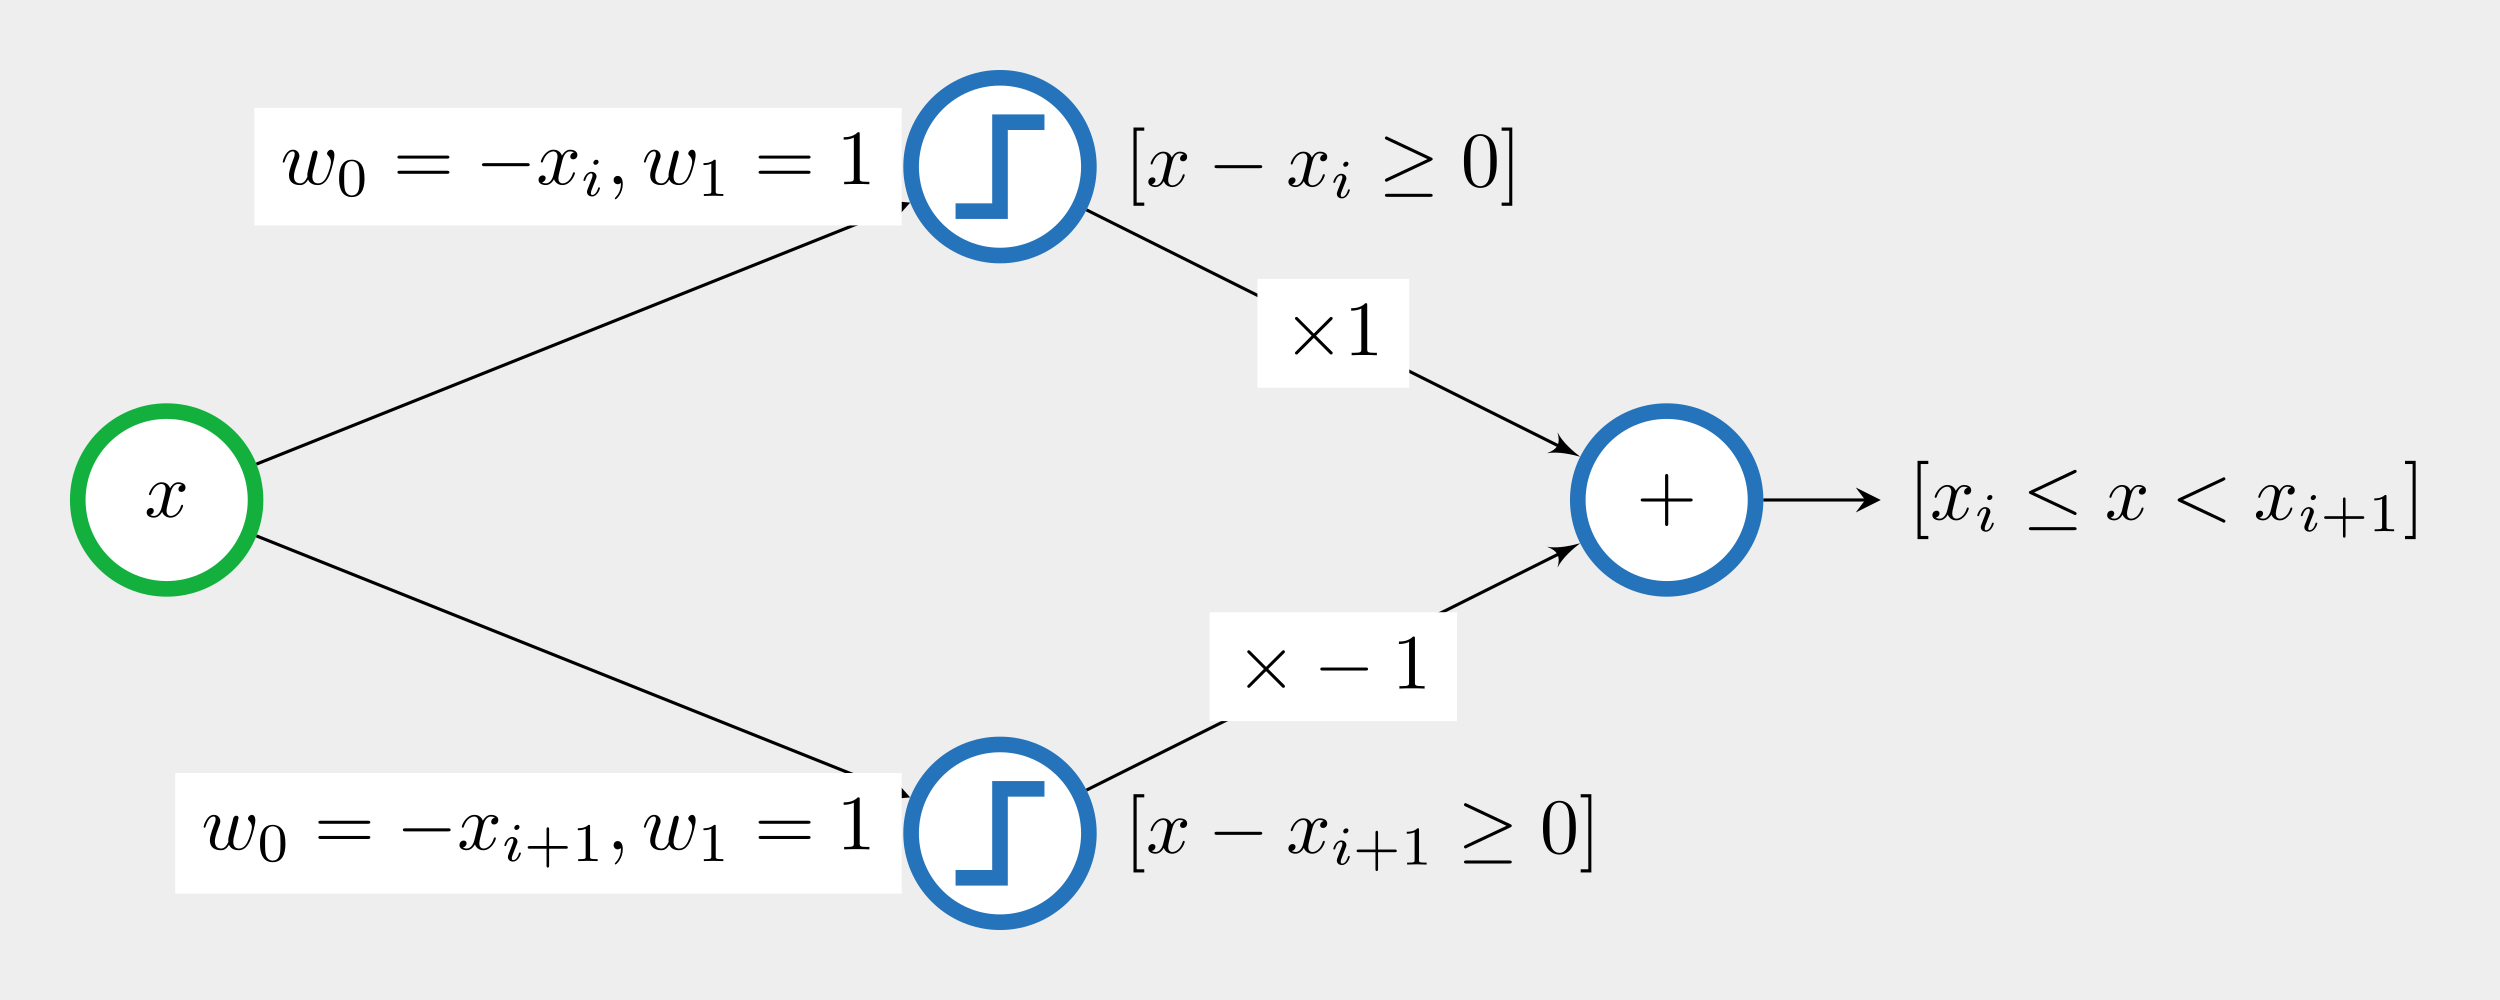 <?xml version="1.0" encoding="UTF-8"?>
<svg xmlns="http://www.w3.org/2000/svg" xmlns:xlink="http://www.w3.org/1999/xlink" width="318.898pt" height="127.559pt" viewBox="0 0 318.898 127.559" version="1.1">
<rect x="0" y="0" width="318.898" height="127.559" fill="#333333" stroke="none"/>
<defs>
<g>
<symbol overflow="visible" id="glyph0-0">
<path style="stroke:none;" d=""/>
</symbol>
<symbol overflow="visible" id="glyph0-1">
<path style="stroke:none;" d="M 3.328 -3.016 C 3.391 -3.266 3.625 -4.188 4.312 -4.188 C 4.359 -4.188 4.609 -4.188 4.812 -4.062 C 4.531 -4 4.344 -3.766 4.344 -3.516 C 4.344 -3.359 4.453 -3.172 4.719 -3.172 C 4.938 -3.172 5.25 -3.344 5.25 -3.75 C 5.25 -4.266 4.672 -4.406 4.328 -4.406 C 3.75 -4.406 3.406 -3.875 3.281 -3.656 C 3.031 -4.312 2.5 -4.406 2.203 -4.406 C 1.172 -4.406 0.594 -3.125 0.594 -2.875 C 0.594 -2.766 0.703 -2.766 0.719 -2.766 C 0.797 -2.766 0.828 -2.797 0.844 -2.875 C 1.188 -3.938 1.844 -4.188 2.188 -4.188 C 2.375 -4.188 2.719 -4.094 2.719 -3.516 C 2.719 -3.203 2.547 -2.547 2.188 -1.141 C 2.031 -0.531 1.672 -0.109 1.234 -0.109 C 1.172 -0.109 0.953 -0.109 0.734 -0.234 C 0.984 -0.297 1.203 -0.5 1.203 -0.781 C 1.203 -1.047 0.984 -1.125 0.844 -1.125 C 0.531 -1.125 0.297 -0.875 0.297 -0.547 C 0.297 -0.094 0.781 0.109 1.219 0.109 C 1.891 0.109 2.25 -0.594 2.266 -0.641 C 2.391 -0.281 2.75 0.109 3.344 0.109 C 4.375 0.109 4.938 -1.172 4.938 -1.422 C 4.938 -1.531 4.859 -1.531 4.828 -1.531 C 4.734 -1.531 4.719 -1.484 4.688 -1.422 C 4.359 -0.344 3.688 -0.109 3.375 -0.109 C 2.984 -0.109 2.828 -0.422 2.828 -0.766 C 2.828 -0.984 2.875 -1.203 2.984 -1.641 Z M 3.328 -3.016 "/>
</symbol>
<symbol overflow="visible" id="glyph0-2">
<path style="stroke:none;" d="M 6.734 -4.969 C 6.844 -5.031 6.922 -5.078 6.922 -5.188 C 6.922 -5.297 6.828 -5.391 6.719 -5.391 C 6.688 -5.391 6.672 -5.391 6.547 -5.312 L 1.016 -2.719 C 0.906 -2.656 0.828 -2.609 0.828 -2.5 C 0.828 -2.375 0.906 -2.328 1.016 -2.266 L 6.547 0.328 C 6.672 0.406 6.688 0.406 6.719 0.406 C 6.828 0.406 6.922 0.312 6.922 0.203 C 6.922 0.094 6.844 0.047 6.734 -0.016 L 1.5 -2.5 Z M 6.734 -4.969 "/>
</symbol>
<symbol overflow="visible" id="glyph0-3">
<path style="stroke:none;" d="M 4.609 -3.375 C 4.656 -3.594 4.75 -3.969 4.75 -4.031 C 4.75 -4.203 4.609 -4.297 4.469 -4.297 C 4.344 -4.297 4.172 -4.219 4.094 -4.016 C 4.062 -3.953 3.594 -2.047 3.531 -1.781 C 3.453 -1.484 3.438 -1.312 3.438 -1.125 C 3.438 -1.016 3.438 -1 3.453 -0.953 C 3.219 -0.422 2.922 -0.109 2.531 -0.109 C 1.734 -0.109 1.734 -0.844 1.734 -1.016 C 1.734 -1.328 1.781 -1.719 2.25 -2.953 C 2.359 -3.25 2.422 -3.391 2.422 -3.594 C 2.422 -4.031 2.094 -4.406 1.609 -4.406 C 0.656 -4.406 0.297 -2.953 0.297 -2.875 C 0.297 -2.766 0.391 -2.766 0.406 -2.766 C 0.516 -2.766 0.516 -2.797 0.562 -2.953 C 0.844 -3.875 1.219 -4.188 1.578 -4.188 C 1.672 -4.188 1.828 -4.172 1.828 -3.859 C 1.828 -3.609 1.719 -3.328 1.641 -3.156 C 1.203 -1.984 1.094 -1.531 1.094 -1.141 C 1.094 -0.234 1.75 0.109 2.5 0.109 C 2.672 0.109 3.141 0.109 3.531 -0.594 C 3.797 0.047 4.484 0.109 4.781 0.109 C 5.531 0.109 5.969 -0.516 6.234 -1.109 C 6.562 -1.891 6.891 -3.234 6.891 -3.703 C 6.891 -4.25 6.625 -4.406 6.453 -4.406 C 6.203 -4.406 5.953 -4.141 5.953 -3.922 C 5.953 -3.797 6.016 -3.734 6.094 -3.656 C 6.203 -3.547 6.453 -3.297 6.453 -2.812 C 6.453 -2.469 6.172 -1.5 5.906 -0.984 C 5.656 -0.453 5.297 -0.109 4.812 -0.109 C 4.344 -0.109 4.078 -0.406 4.078 -0.984 C 4.078 -1.25 4.141 -1.562 4.188 -1.703 Z M 4.609 -3.375 "/>
</symbol>
<symbol overflow="visible" id="glyph0-4">
<path style="stroke:none;" d="M 2.031 -0.016 C 2.031 -0.672 1.781 -1.062 1.391 -1.062 C 1.062 -1.062 0.859 -0.812 0.859 -0.531 C 0.859 -0.266 1.062 0 1.391 0 C 1.5 0 1.641 -0.047 1.734 -0.125 C 1.766 -0.156 1.781 -0.156 1.781 -0.156 C 1.797 -0.156 1.797 -0.156 1.797 -0.016 C 1.797 0.734 1.453 1.328 1.125 1.656 C 1.016 1.766 1.016 1.781 1.016 1.812 C 1.016 1.891 1.062 1.922 1.109 1.922 C 1.219 1.922 2.031 1.156 2.031 -0.016 Z M 2.031 -0.016 "/>
</symbol>
<symbol overflow="visible" id="glyph1-0">
<path style="stroke:none;" d=""/>
</symbol>
<symbol overflow="visible" id="glyph1-1">
<path style="stroke:none;" d="M 4.078 -2.297 L 6.859 -2.297 C 7 -2.297 7.188 -2.297 7.188 -2.5 C 7.188 -2.688 7 -2.688 6.859 -2.688 L 4.078 -2.688 L 4.078 -5.484 C 4.078 -5.625 4.078 -5.812 3.875 -5.812 C 3.672 -5.812 3.672 -5.625 3.672 -5.484 L 3.672 -2.688 L 0.891 -2.688 C 0.75 -2.688 0.562 -2.688 0.562 -2.5 C 0.562 -2.297 0.75 -2.297 0.891 -2.297 L 3.672 -2.297 L 3.672 0.5 C 3.672 0.641 3.672 0.828 3.875 0.828 C 4.078 0.828 4.078 0.641 4.078 0.5 Z M 4.078 -2.297 "/>
</symbol>
<symbol overflow="visible" id="glyph1-2">
<path style="stroke:none;" d="M 2.547 2.5 L 2.547 2.094 L 1.578 2.094 L 1.578 -7.078 L 2.547 -7.078 L 2.547 -7.484 L 1.172 -7.484 L 1.172 2.5 Z M 2.547 2.5 "/>
</symbol>
<symbol overflow="visible" id="glyph1-3">
<path style="stroke:none;" d="M 1.578 -7.484 L 0.219 -7.484 L 0.219 -7.078 L 1.188 -7.078 L 1.188 2.094 L 0.219 2.094 L 0.219 2.5 L 1.578 2.5 Z M 1.578 -7.484 "/>
</symbol>
<symbol overflow="visible" id="glyph1-4">
<path style="stroke:none;" d="M 2.938 -6.375 C 2.938 -6.625 2.938 -6.641 2.703 -6.641 C 2.078 -6 1.203 -6 0.891 -6 L 0.891 -5.688 C 1.094 -5.688 1.672 -5.688 2.188 -5.953 L 2.188 -0.781 C 2.188 -0.422 2.156 -0.312 1.266 -0.312 L 0.953 -0.312 L 0.953 0 C 1.297 -0.031 2.156 -0.031 2.562 -0.031 C 2.953 -0.031 3.828 -0.031 4.172 0 L 4.172 -0.312 L 3.859 -0.312 C 2.953 -0.312 2.938 -0.422 2.938 -0.781 Z M 2.938 -6.375 "/>
</symbol>
<symbol overflow="visible" id="glyph1-5">
<path style="stroke:none;" d="M 6.844 -3.266 C 7 -3.266 7.188 -3.266 7.188 -3.453 C 7.188 -3.656 7 -3.656 6.859 -3.656 L 0.891 -3.656 C 0.75 -3.656 0.562 -3.656 0.562 -3.453 C 0.562 -3.266 0.75 -3.266 0.891 -3.266 Z M 6.859 -1.328 C 7 -1.328 7.188 -1.328 7.188 -1.531 C 7.188 -1.719 7 -1.719 6.844 -1.719 L 0.891 -1.719 C 0.75 -1.719 0.562 -1.719 0.562 -1.531 C 0.562 -1.328 0.75 -1.328 0.891 -1.328 Z M 6.859 -1.328 "/>
</symbol>
<symbol overflow="visible" id="glyph1-6">
<path style="stroke:none;" d="M 4.578 -3.188 C 4.578 -3.984 4.531 -4.781 4.188 -5.516 C 3.734 -6.484 2.906 -6.641 2.5 -6.641 C 1.891 -6.641 1.172 -6.375 0.75 -5.453 C 0.438 -4.766 0.391 -3.984 0.391 -3.188 C 0.391 -2.438 0.422 -1.547 0.844 -0.781 C 1.266 0.016 2 0.219 2.484 0.219 C 3.016 0.219 3.781 0.016 4.219 -0.938 C 4.531 -1.625 4.578 -2.406 4.578 -3.188 Z M 2.484 0 C 2.094 0 1.5 -0.25 1.328 -1.203 C 1.219 -1.797 1.219 -2.719 1.219 -3.312 C 1.219 -3.953 1.219 -4.609 1.297 -5.141 C 1.484 -6.328 2.234 -6.422 2.484 -6.422 C 2.812 -6.422 3.469 -6.234 3.656 -5.25 C 3.766 -4.688 3.766 -3.938 3.766 -3.312 C 3.766 -2.562 3.766 -1.891 3.656 -1.25 C 3.5 -0.297 2.938 0 2.484 0 Z M 2.484 0 "/>
</symbol>
<symbol overflow="visible" id="glyph2-0">
<path style="stroke:none;" d=""/>
</symbol>
<symbol overflow="visible" id="glyph2-1">
<path style="stroke:none;" d="M 2.266 -4.359 C 2.266 -4.469 2.172 -4.625 1.984 -4.625 C 1.797 -4.625 1.594 -4.438 1.594 -4.234 C 1.594 -4.125 1.672 -3.969 1.875 -3.969 C 2.062 -3.969 2.266 -4.172 2.266 -4.359 Z M 0.844 -0.812 C 0.812 -0.719 0.781 -0.641 0.781 -0.516 C 0.781 -0.188 1.047 0.062 1.438 0.062 C 2.125 0.062 2.438 -0.891 2.438 -1 C 2.438 -1.094 2.344 -1.094 2.328 -1.094 C 2.234 -1.094 2.219 -1.047 2.188 -0.969 C 2.031 -0.406 1.734 -0.125 1.453 -0.125 C 1.312 -0.125 1.281 -0.219 1.281 -0.375 C 1.281 -0.531 1.328 -0.656 1.391 -0.812 C 1.469 -1 1.547 -1.188 1.609 -1.375 C 1.672 -1.547 1.938 -2.172 1.953 -2.266 C 1.984 -2.328 2 -2.406 2 -2.484 C 2 -2.812 1.719 -3.078 1.344 -3.078 C 0.641 -3.078 0.328 -2.125 0.328 -2 C 0.328 -1.922 0.422 -1.922 0.453 -1.922 C 0.547 -1.922 0.547 -1.953 0.578 -2.031 C 0.75 -2.625 1.062 -2.875 1.312 -2.875 C 1.422 -2.875 1.484 -2.828 1.484 -2.641 C 1.484 -2.469 1.453 -2.375 1.281 -1.938 Z M 0.844 -0.812 "/>
</symbol>
<symbol overflow="visible" id="glyph3-0">
<path style="stroke:none;" d=""/>
</symbol>
<symbol overflow="visible" id="glyph3-1">
<path style="stroke:none;" d="M 6.734 -5.922 C 6.844 -5.969 6.922 -6.016 6.922 -6.141 C 6.922 -6.25 6.844 -6.344 6.719 -6.344 C 6.672 -6.344 6.578 -6.297 6.547 -6.281 L 1.031 -3.672 C 0.859 -3.594 0.828 -3.531 0.828 -3.453 C 0.828 -3.359 0.891 -3.297 1.031 -3.234 L 6.547 -0.641 C 6.672 -0.562 6.688 -0.562 6.719 -0.562 C 6.828 -0.562 6.922 -0.656 6.922 -0.766 C 6.922 -0.859 6.875 -0.922 6.703 -1 L 1.5 -3.453 Z M 6.562 1.359 C 6.734 1.359 6.922 1.359 6.922 1.172 C 6.922 0.969 6.703 0.969 6.562 0.969 L 1.188 0.969 C 1.031 0.969 0.828 0.969 0.828 1.172 C 0.828 1.359 1 1.359 1.172 1.359 Z M 6.562 1.359 "/>
</symbol>
<symbol overflow="visible" id="glyph3-2">
<path style="stroke:none;" d="M 3.875 -2.766 L 1.891 -4.75 C 1.766 -4.875 1.75 -4.891 1.672 -4.891 C 1.562 -4.891 1.469 -4.812 1.469 -4.688 C 1.469 -4.625 1.484 -4.609 1.594 -4.5 L 3.594 -2.5 L 1.594 -0.484 C 1.484 -0.375 1.469 -0.359 1.469 -0.297 C 1.469 -0.172 1.562 -0.094 1.672 -0.094 C 1.75 -0.094 1.766 -0.109 1.891 -0.234 L 3.875 -2.219 L 5.938 -0.156 C 5.953 -0.141 6.016 -0.094 6.078 -0.094 C 6.203 -0.094 6.281 -0.172 6.281 -0.297 C 6.281 -0.312 6.281 -0.344 6.25 -0.406 C 6.234 -0.422 4.656 -1.984 4.156 -2.5 L 5.984 -4.312 C 6.031 -4.375 6.188 -4.5 6.234 -4.562 C 6.234 -4.578 6.281 -4.625 6.281 -4.688 C 6.281 -4.812 6.203 -4.891 6.078 -4.891 C 6 -4.891 5.969 -4.859 5.859 -4.75 Z M 3.875 -2.766 "/>
</symbol>
<symbol overflow="visible" id="glyph3-3">
<path style="stroke:none;" d="M 6.562 -2.297 C 6.734 -2.297 6.922 -2.297 6.922 -2.5 C 6.922 -2.688 6.734 -2.688 6.562 -2.688 L 1.172 -2.688 C 1 -2.688 0.828 -2.688 0.828 -2.5 C 0.828 -2.297 1 -2.297 1.172 -2.297 Z M 6.562 -2.297 "/>
</symbol>
<symbol overflow="visible" id="glyph3-4">
<path style="stroke:none;" d="M 6.719 -3.234 C 6.859 -3.297 6.922 -3.359 6.922 -3.453 C 6.922 -3.547 6.875 -3.609 6.719 -3.672 L 1.219 -6.266 C 1.094 -6.344 1.047 -6.344 1.031 -6.344 C 0.906 -6.344 0.828 -6.25 0.828 -6.141 C 0.828 -6.016 0.906 -5.969 1.016 -5.922 L 6.25 -3.453 L 1.031 -1 C 0.844 -0.906 0.828 -0.828 0.828 -0.766 C 0.828 -0.656 0.922 -0.562 1.031 -0.562 C 1.062 -0.562 1.078 -0.562 1.203 -0.641 Z M 6.562 1.359 C 6.734 1.359 6.922 1.359 6.922 1.172 C 6.922 0.969 6.703 0.969 6.562 0.969 L 1.188 0.969 C 1.031 0.969 0.828 0.969 0.828 1.172 C 0.828 1.359 1 1.359 1.172 1.359 Z M 6.562 1.359 "/>
</symbol>
<symbol overflow="visible" id="glyph4-0">
<path style="stroke:none;" d=""/>
</symbol>
<symbol overflow="visible" id="glyph4-1">
<path style="stroke:none;" d="M 3.219 -1.578 L 5.359 -1.578 C 5.453 -1.578 5.609 -1.578 5.609 -1.734 C 5.609 -1.922 5.453 -1.922 5.359 -1.922 L 3.219 -1.922 L 3.219 -4.062 C 3.219 -4.141 3.219 -4.312 3.062 -4.312 C 2.891 -4.312 2.891 -4.156 2.891 -4.062 L 2.891 -1.922 L 0.75 -1.922 C 0.656 -1.922 0.484 -1.922 0.484 -1.75 C 0.484 -1.578 0.641 -1.578 0.75 -1.578 L 2.891 -1.578 L 2.891 0.562 C 2.891 0.656 2.891 0.828 3.047 0.828 C 3.219 0.828 3.219 0.656 3.219 0.562 Z M 3.219 -1.578 "/>
</symbol>
<symbol overflow="visible" id="glyph4-2">
<path style="stroke:none;" d="M 2.328 -4.438 C 2.328 -4.625 2.328 -4.625 2.125 -4.625 C 1.672 -4.188 1.047 -4.188 0.766 -4.188 L 0.766 -3.938 C 0.922 -3.938 1.391 -3.938 1.766 -4.125 L 1.766 -0.578 C 1.766 -0.344 1.766 -0.25 1.078 -0.25 L 0.812 -0.25 L 0.812 0 C 0.938 0 1.797 -0.031 2.047 -0.031 C 2.266 -0.031 3.141 0 3.297 0 L 3.297 -0.25 L 3.031 -0.25 C 2.328 -0.25 2.328 -0.344 2.328 -0.578 Z M 2.328 -4.438 "/>
</symbol>
<symbol overflow="visible" id="glyph4-3">
<path style="stroke:none;" d="M 3.594 -2.219 C 3.594 -2.984 3.5 -3.547 3.188 -4.031 C 2.969 -4.344 2.531 -4.625 1.984 -4.625 C 0.359 -4.625 0.359 -2.719 0.359 -2.219 C 0.359 -1.719 0.359 0.141 1.984 0.141 C 3.594 0.141 3.594 -1.719 3.594 -2.219 Z M 1.984 -0.062 C 1.656 -0.062 1.234 -0.25 1.094 -0.812 C 1 -1.219 1 -1.797 1 -2.312 C 1 -2.828 1 -3.359 1.094 -3.734 C 1.25 -4.281 1.688 -4.438 1.984 -4.438 C 2.359 -4.438 2.719 -4.203 2.844 -3.797 C 2.953 -3.422 2.969 -2.922 2.969 -2.312 C 2.969 -1.797 2.969 -1.281 2.875 -0.844 C 2.734 -0.203 2.266 -0.062 1.984 -0.062 Z M 1.984 -0.062 "/>
</symbol>
</g>
<clipPath id="clip1">
  <path d="M 0 0 L 318.898 0 L 318.898 127.559 L 0 127.559 Z M 0 0 "/>
</clipPath>
<clipPath id="clip2">
  <path d="M 120 14 L 135 14 L 135 28 L 120 28 Z M 120 14 "/>
</clipPath>
<clipPath id="clip3">
  <path d="M 138.898 21.258 C 138.898 14.996 133.82 9.922 127.559 9.922 C 121.297 9.922 116.219 14.996 116.219 21.258 C 116.219 27.52 121.297 32.598 127.559 32.598 C 133.82 32.598 138.898 27.52 138.898 21.258 Z M 138.898 21.258 "/>
</clipPath>
<clipPath id="clip4">
  <path d="M 120 99 L 135 99 L 135 113 L 120 113 Z M 120 99 "/>
</clipPath>
<clipPath id="clip5">
  <path d="M 138.898 106.301 C 138.898 100.035 133.82 94.961 127.559 94.961 C 121.297 94.961 116.219 100.035 116.219 106.301 C 116.219 112.562 121.297 117.637 127.559 117.637 C 133.82 117.637 138.898 112.562 138.898 106.301 Z M 138.898 106.301 "/>
</clipPath>
<clipPath id="clip6">
  <path d="M 88 66 L 168 66 L 168 127.559 L 88 127.559 Z M 88 66 "/>
</clipPath>
</defs>
<g id="surface1">
<g clip-path="url(#clip1)" clip-rule="nonzero">
<path style=" stroke:none;fill-rule:nonzero;fill:rgb(92.999%,92.999%,92.999%);fill-opacity:1;" d="M 0 127.559 L 0 0 L 318.898 0 L 318.898 127.559 Z M 0 127.559 "/>
</g>
<path style="fill-rule:nonzero;fill:rgb(100%,100%,100%);fill-opacity:1;stroke-width:1.993;stroke-linecap:butt;stroke-linejoin:miter;stroke:rgb(7.841%,69.019%,24.315%);stroke-opacity:1;stroke-miterlimit:10;" d="M -52.441 0.002 C -52.441 6.263 -57.519 11.338 -63.781 11.338 C -70.043 11.338 -75.121 6.263 -75.121 0.002 C -75.121 -6.264 -70.043 -11.338 -63.781 -11.338 C -57.519 -11.338 -52.441 -6.264 -52.441 0.002 Z M -52.441 0.002 " transform="matrix(1,0,0,-1,85.039,63.779)"/>
<g style="fill:rgb(0%,0%,0%);fill-opacity:1;">
  <use xlink:href="#glyph0-1" x="18.413" y="65.924"/>
</g>
<path style=" stroke:none;fill-rule:nonzero;fill:rgb(100%,100%,100%);fill-opacity:1;" d="M 138.898 21.258 C 138.898 14.996 133.82 9.922 127.559 9.922 C 121.297 9.922 116.219 14.996 116.219 21.258 C 116.219 27.52 121.297 32.598 127.559 32.598 C 133.82 32.598 138.898 27.52 138.898 21.258 Z M 138.898 21.258 "/>
<g clip-path="url(#clip2)" clip-rule="nonzero">
<g clip-path="url(#clip3)" clip-rule="nonzero">
<path style="fill:none;stroke-width:1.993;stroke-linecap:butt;stroke-linejoin:miter;stroke:rgb(14.51%,45.096%,72.942%);stroke-opacity:1;stroke-miterlimit:10;" d="M 36.852 36.849 L 42.52 36.849 L 42.52 48.189 L 48.191 48.189 " transform="matrix(1,0,0,-1,85.039,63.779)"/>
</g>
</g>
<path style="fill:none;stroke-width:1.993;stroke-linecap:butt;stroke-linejoin:miter;stroke:rgb(14.51%,45.096%,72.942%);stroke-opacity:1;stroke-miterlimit:10;" d="M 53.859 42.521 C 53.859 48.783 48.781 53.857 42.52 53.857 C 36.258 53.857 31.18 48.783 31.18 42.521 C 31.18 36.259 36.258 31.181 42.52 31.181 C 48.781 31.181 53.859 36.259 53.859 42.521 Z M 53.859 42.521 " transform="matrix(1,0,0,-1,85.039,63.779)"/>
<path style=" stroke:none;fill-rule:nonzero;fill:rgb(100%,100%,100%);fill-opacity:1;" d="M 138.898 106.301 C 138.898 100.035 133.82 94.961 127.559 94.961 C 121.297 94.961 116.219 100.035 116.219 106.301 C 116.219 112.562 121.297 117.637 127.559 117.637 C 133.82 117.637 138.898 112.562 138.898 106.301 Z M 138.898 106.301 "/>
<g clip-path="url(#clip4)" clip-rule="nonzero">
<g clip-path="url(#clip5)" clip-rule="nonzero">
<path style="fill:none;stroke-width:1.993;stroke-linecap:butt;stroke-linejoin:miter;stroke:rgb(14.51%,45.096%,72.942%);stroke-opacity:1;stroke-miterlimit:10;" d="M 36.852 -48.19 L 42.52 -48.19 L 42.52 -36.85 L 48.191 -36.85 " transform="matrix(1,0,0,-1,85.039,63.779)"/>
</g>
</g>
<g clip-path="url(#clip6)" clip-rule="nonzero">
<path style="fill:none;stroke-width:1.993;stroke-linecap:butt;stroke-linejoin:miter;stroke:rgb(14.51%,45.096%,72.942%);stroke-opacity:1;stroke-miterlimit:10;" d="M 53.859 -42.522 C 53.859 -36.256 48.781 -31.182 42.52 -31.182 C 36.258 -31.182 31.18 -36.256 31.18 -42.522 C 31.18 -48.783 36.258 -53.858 42.52 -53.858 C 48.781 -53.858 53.859 -48.783 53.859 -42.522 Z M 53.859 -42.522 " transform="matrix(1,0,0,-1,85.039,63.779)"/>
</g>
<path style="fill-rule:nonzero;fill:rgb(100%,100%,100%);fill-opacity:1;stroke-width:1.993;stroke-linecap:butt;stroke-linejoin:miter;stroke:rgb(14.51%,45.096%,72.942%);stroke-opacity:1;stroke-miterlimit:10;" d="M 138.899 0.002 C 138.899 6.263 133.824 11.338 127.563 11.338 C 121.297 11.338 116.223 6.263 116.223 0.002 C 116.223 -6.264 121.297 -11.338 127.563 -11.338 C 133.824 -11.338 138.899 -6.264 138.899 0.002 Z M 138.899 0.002 " transform="matrix(1,0,0,-1,85.039,63.779)"/>
<g style="fill:rgb(0%,0%,0%);fill-opacity:1;">
  <use xlink:href="#glyph1-1" x="208.724" y="66.27"/>
</g>
<g style="fill:rgb(0%,0%,0%);fill-opacity:1;">
  <use xlink:href="#glyph1-2" x="243.426" y="66.27"/>
</g>
<g style="fill:rgb(0%,0%,0%);fill-opacity:1;">
  <use xlink:href="#glyph0-1" x="246.193" y="66.27"/>
</g>
<g style="fill:rgb(0%,0%,0%);fill-opacity:1;">
  <use xlink:href="#glyph2-1" x="251.887" y="67.764"/>
</g>
<g style="fill:rgb(0%,0%,0%);fill-opacity:1;">
  <use xlink:href="#glyph3-1" x="257.971" y="66.27"/>
</g>
<g style="fill:rgb(0%,0%,0%);fill-opacity:1;">
  <use xlink:href="#glyph0-1" x="268.487" y="66.27"/>
</g>
<g style="fill:rgb(0%,0%,0%);fill-opacity:1;">
  <use xlink:href="#glyph0-2" x="276.95" y="66.27"/>
</g>
<g style="fill:rgb(0%,0%,0%);fill-opacity:1;">
  <use xlink:href="#glyph0-1" x="287.469" y="66.27"/>
</g>
<g style="fill:rgb(0%,0%,0%);fill-opacity:1;">
  <use xlink:href="#glyph2-1" x="293.159" y="67.764"/>
</g>
<g style="fill:rgb(0%,0%,0%);fill-opacity:1;">
  <use xlink:href="#glyph4-1" x="295.977" y="67.764"/>
  <use xlink:href="#glyph4-2" x="302.093" y="67.764"/>
</g>
<g style="fill:rgb(0%,0%,0%);fill-opacity:1;">
  <use xlink:href="#glyph1-3" x="306.563" y="66.27"/>
</g>
<path style="fill:none;stroke-width:0.399;stroke-linecap:butt;stroke-linejoin:miter;stroke:rgb(0%,0%,0%);stroke-opacity:1;stroke-miterlimit:10;" d="M -52.328 4.58 L 29.219 37.201 " transform="matrix(1,0,0,-1,85.039,63.779)"/>
<path style=" stroke:none;fill-rule:nonzero;fill:rgb(0%,0%,0%);fill-opacity:1;" d="M 116.105 25.84 L 112.555 25.543 L 114.258 26.578 L 113.738 28.504 "/>
<path style="fill:none;stroke-width:0.399;stroke-linecap:butt;stroke-linejoin:miter;stroke:rgb(0%,0%,0%);stroke-opacity:1;stroke-miterlimit:10;" d="M -52.328 -4.58 L 29.219 -37.198 " transform="matrix(1,0,0,-1,85.039,63.779)"/>
<path style=" stroke:none;fill-rule:nonzero;fill:rgb(0%,0%,0%);fill-opacity:1;" d="M 116.105 101.719 L 113.738 99.055 L 114.258 100.977 L 112.555 102.016 "/>
<path style="fill:none;stroke-width:0.399;stroke-linecap:butt;stroke-linejoin:miter;stroke:rgb(0%,0%,0%);stroke-opacity:1;stroke-miterlimit:10;" d="M 53.551 37.006 L 114.391 6.584 " transform="matrix(1,0,0,-1,85.039,63.779)"/>
<path style=" stroke:none;fill-rule:nonzero;fill:rgb(0%,0%,0%);fill-opacity:1;" d="M 201.566 58.262 C 200.766 57.641 199.34 56.48 198.672 55.145 C 199.074 56.57 198.715 57.281 197.336 57.816 C 198.805 57.551 200.586 57.996 201.566 58.262 Z M 201.566 58.262 "/>
<path style=" stroke:none;fill-rule:nonzero;fill:rgb(100%,100%,100%);fill-opacity:1;" d="M 160.395 49.465 L 179.766 49.465 L 179.766 35.574 L 160.395 35.574 Z M 160.395 49.465 "/>
<g style="fill:rgb(0%,0%,0%);fill-opacity:1;">
  <use xlink:href="#glyph3-2" x="163.714" y="45.315"/>
</g>
<g style="fill:rgb(0%,0%,0%);fill-opacity:1;">
  <use xlink:href="#glyph1-4" x="171.462" y="45.315"/>
</g>
<path style="fill:none;stroke-width:0.399;stroke-linecap:butt;stroke-linejoin:miter;stroke:rgb(0%,0%,0%);stroke-opacity:1;stroke-miterlimit:10;" d="M 53.551 -37.006 L 114.391 -6.584 " transform="matrix(1,0,0,-1,85.039,63.779)"/>
<path style=" stroke:none;fill-rule:nonzero;fill:rgb(0%,0%,0%);fill-opacity:1;" d="M 201.566 69.293 C 200.586 69.562 198.805 70.008 197.336 69.742 C 198.715 70.273 199.074 70.988 198.672 72.414 C 199.34 71.078 200.766 69.918 201.566 69.293 Z M 201.566 69.293 "/>
<path style=" stroke:none;fill-rule:nonzero;fill:rgb(100%,100%,100%);fill-opacity:1;" d="M 154.305 91.984 L 185.852 91.984 L 185.852 78.094 L 154.305 78.094 Z M 154.305 91.984 "/>
<g style="fill:rgb(0%,0%,0%);fill-opacity:1;">
  <use xlink:href="#glyph3-2" x="157.625" y="87.834"/>
</g>
<g style="fill:rgb(0%,0%,0%);fill-opacity:1;">
  <use xlink:href="#glyph3-3" x="167.586" y="87.834"/>
</g>
<g style="fill:rgb(0%,0%,0%);fill-opacity:1;">
  <use xlink:href="#glyph1-4" x="177.551" y="87.834"/>
</g>
<path style="fill:none;stroke-width:0.399;stroke-linecap:butt;stroke-linejoin:miter;stroke:rgb(0%,0%,0%);stroke-opacity:1;stroke-miterlimit:10;" d="M 139.895 0.002 L 152.875 0.002 " transform="matrix(1,0,0,-1,85.039,63.779)"/>
<path style=" stroke:none;fill-rule:nonzero;fill:rgb(0%,0%,0%);fill-opacity:1;" d="M 239.906 63.777 L 236.719 62.184 L 237.914 63.777 L 236.719 65.371 "/>
<path style=" stroke:none;fill-rule:nonzero;fill:rgb(100%,100%,100%);fill-opacity:1;" d="M 32.445 28.758 L 115.023 28.758 L 115.023 13.758 L 32.445 13.758 Z M 32.445 28.758 "/>
<g style="fill:rgb(0%,0%,0%);fill-opacity:1;">
  <use xlink:href="#glyph0-3" x="35.765" y="23.501"/>
</g>
<g style="fill:rgb(0%,0%,0%);fill-opacity:1;">
  <use xlink:href="#glyph4-3" x="42.898" y="24.996"/>
</g>
<g style="fill:rgb(0%,0%,0%);fill-opacity:1;">
  <use xlink:href="#glyph1-5" x="50.134" y="23.501"/>
</g>
<g style="fill:rgb(0%,0%,0%);fill-opacity:1;">
  <use xlink:href="#glyph3-3" x="60.65" y="23.501"/>
</g>
<g style="fill:rgb(0%,0%,0%);fill-opacity:1;">
  <use xlink:href="#glyph0-1" x="68.399" y="23.501"/>
</g>
<g style="fill:rgb(0%,0%,0%);fill-opacity:1;">
  <use xlink:href="#glyph2-1" x="74.093" y="24.996"/>
</g>
<g style="fill:rgb(0%,0%,0%);fill-opacity:1;">
  <use xlink:href="#glyph0-4" x="77.41" y="23.501"/>
</g>
<g style="fill:rgb(0%,0%,0%);fill-opacity:1;">
  <use xlink:href="#glyph0-3" x="81.841" y="23.501"/>
</g>
<g style="fill:rgb(0%,0%,0%);fill-opacity:1;">
  <use xlink:href="#glyph4-2" x="88.97" y="24.996"/>
</g>
<g style="fill:rgb(0%,0%,0%);fill-opacity:1;">
  <use xlink:href="#glyph1-5" x="96.207" y="23.501"/>
</g>
<g style="fill:rgb(0%,0%,0%);fill-opacity:1;">
  <use xlink:href="#glyph1-4" x="106.726" y="23.501"/>
</g>
<path style=" stroke:none;fill-rule:nonzero;fill:rgb(100%,100%,100%);fill-opacity:1;" d="M 22.355 113.992 L 115.023 113.992 L 115.023 98.605 L 22.355 98.605 Z M 22.355 113.992 "/>
<g style="fill:rgb(0%,0%,0%);fill-opacity:1;">
  <use xlink:href="#glyph0-3" x="25.678" y="108.347"/>
</g>
<g style="fill:rgb(0%,0%,0%);fill-opacity:1;">
  <use xlink:href="#glyph4-3" x="32.81" y="109.841"/>
</g>
<g style="fill:rgb(0%,0%,0%);fill-opacity:1;">
  <use xlink:href="#glyph1-5" x="40.047" y="108.347"/>
</g>
<g style="fill:rgb(0%,0%,0%);fill-opacity:1;">
  <use xlink:href="#glyph3-3" x="50.563" y="108.347"/>
</g>
<g style="fill:rgb(0%,0%,0%);fill-opacity:1;">
  <use xlink:href="#glyph0-1" x="58.312" y="108.347"/>
</g>
<g style="fill:rgb(0%,0%,0%);fill-opacity:1;">
  <use xlink:href="#glyph2-1" x="64.006" y="109.841"/>
</g>
<g style="fill:rgb(0%,0%,0%);fill-opacity:1;">
  <use xlink:href="#glyph4-1" x="66.825" y="109.841"/>
  <use xlink:href="#glyph4-2" x="72.941" y="109.841"/>
</g>
<g style="fill:rgb(0%,0%,0%);fill-opacity:1;">
  <use xlink:href="#glyph0-4" x="77.41" y="108.347"/>
</g>
<g style="fill:rgb(0%,0%,0%);fill-opacity:1;">
  <use xlink:href="#glyph0-3" x="81.841" y="108.347"/>
</g>
<g style="fill:rgb(0%,0%,0%);fill-opacity:1;">
  <use xlink:href="#glyph4-2" x="88.97" y="109.841"/>
</g>
<g style="fill:rgb(0%,0%,0%);fill-opacity:1;">
  <use xlink:href="#glyph1-5" x="96.207" y="108.347"/>
</g>
<g style="fill:rgb(0%,0%,0%);fill-opacity:1;">
  <use xlink:href="#glyph1-4" x="106.726" y="108.347"/>
</g>
<g style="fill:rgb(0%,0%,0%);fill-opacity:1;">
  <use xlink:href="#glyph1-2" x="143.414" y="23.75"/>
</g>
<g style="fill:rgb(0%,0%,0%);fill-opacity:1;">
  <use xlink:href="#glyph0-1" x="146.181" y="23.75"/>
</g>
<g style="fill:rgb(0%,0%,0%);fill-opacity:1;">
  <use xlink:href="#glyph3-3" x="154.089" y="23.75"/>
</g>
<g style="fill:rgb(0%,0%,0%);fill-opacity:1;">
  <use xlink:href="#glyph0-1" x="164.051" y="23.75"/>
</g>
<g style="fill:rgb(0%,0%,0%);fill-opacity:1;">
  <use xlink:href="#glyph2-1" x="169.745" y="25.245"/>
</g>
<g style="fill:rgb(0%,0%,0%);fill-opacity:1;">
  <use xlink:href="#glyph3-4" x="175.83" y="23.75"/>
</g>
<g style="fill:rgb(0%,0%,0%);fill-opacity:1;">
  <use xlink:href="#glyph1-6" x="186.346" y="23.75"/>
  <use xlink:href="#glyph1-3" x="191.327" y="23.75"/>
</g>
<g style="fill:rgb(0%,0%,0%);fill-opacity:1;">
  <use xlink:href="#glyph1-2" x="143.414" y="108.79"/>
</g>
<g style="fill:rgb(0%,0%,0%);fill-opacity:1;">
  <use xlink:href="#glyph0-1" x="146.181" y="108.79"/>
</g>
<g style="fill:rgb(0%,0%,0%);fill-opacity:1;">
  <use xlink:href="#glyph3-3" x="154.089" y="108.79"/>
</g>
<g style="fill:rgb(0%,0%,0%);fill-opacity:1;">
  <use xlink:href="#glyph0-1" x="164.051" y="108.79"/>
</g>
<g style="fill:rgb(0%,0%,0%);fill-opacity:1;">
  <use xlink:href="#glyph2-1" x="169.745" y="110.284"/>
</g>
<g style="fill:rgb(0%,0%,0%);fill-opacity:1;">
  <use xlink:href="#glyph4-1" x="172.564" y="110.284"/>
  <use xlink:href="#glyph4-2" x="178.68" y="110.284"/>
</g>
<g style="fill:rgb(0%,0%,0%);fill-opacity:1;">
  <use xlink:href="#glyph3-4" x="185.917" y="108.79"/>
</g>
<g style="fill:rgb(0%,0%,0%);fill-opacity:1;">
  <use xlink:href="#glyph1-6" x="196.433" y="108.79"/>
  <use xlink:href="#glyph1-3" x="201.414" y="108.79"/>
</g>
</g>
</svg>
